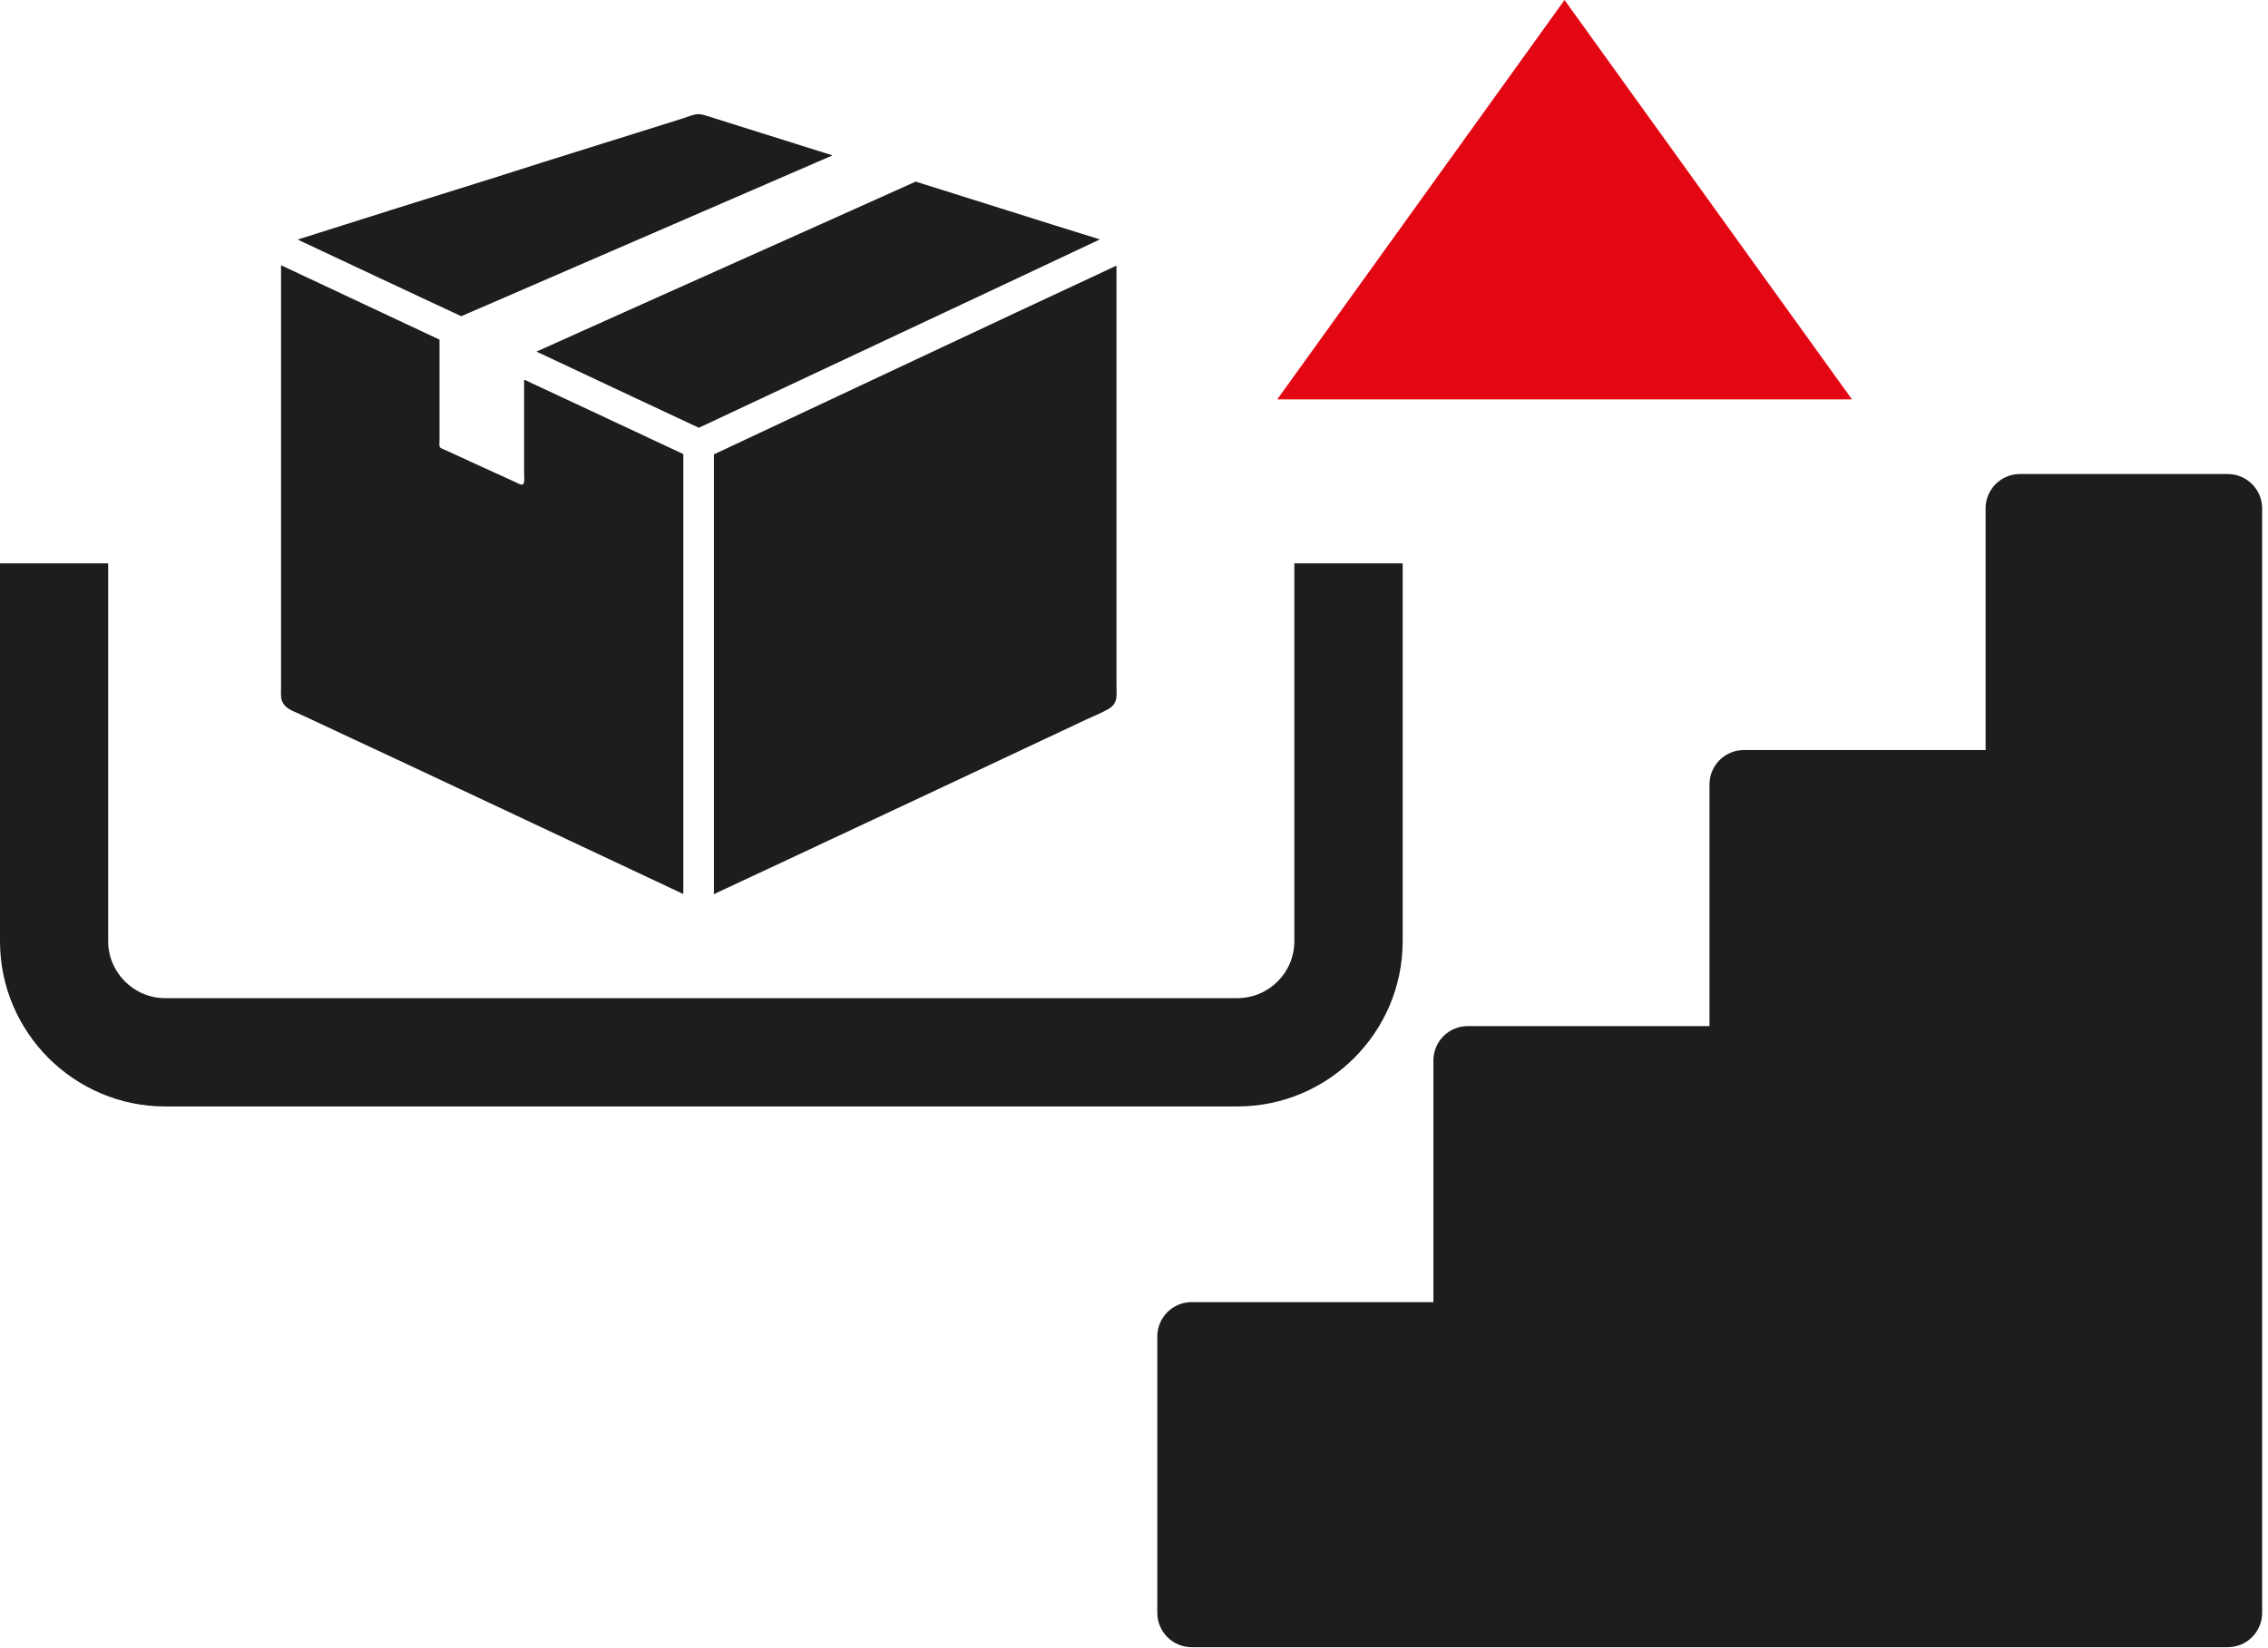 <?xml version="1.0" encoding="UTF-8"?>
<svg xmlns="http://www.w3.org/2000/svg" width="161" height="117" viewBox="0 0 161 117" fill="none">
  <g clip-path="url(#clip0_218_2121)">
    <path d="M91.882 40.003V66.829C91.882 69.066 90.064 70.873 87.828 70.873H11.733C9.497 70.873 7.679 69.055 7.679 66.829V40.003H0V66.829C0 73.296 5.266 78.563 11.733 78.563H87.839C94.306 78.563 99.572 73.296 99.572 66.829V40.003H91.893H91.882Z" fill="#1D1D1B"></path>
    <path d="M158.106 33.657H143.398C142.043 33.657 140.952 34.748 140.952 36.103V53.256H123.799C122.444 53.256 121.353 54.347 121.353 55.702V72.856H104.199C102.844 72.856 101.754 73.946 101.754 75.301V92.455H84.6C83.245 92.455 82.154 93.546 82.154 94.901V114.511C82.154 115.866 83.245 116.957 84.6 116.957H158.139C159.494 116.957 160.585 115.866 160.585 114.511V36.103C160.585 34.748 159.483 33.657 158.139 33.657H158.106Z" fill="#1D1D1B"></path>
    <path d="M90.67 28.358H131.466L111.062 0L90.67 28.358Z" fill="#E30613"></path>
    <path fill-rule="evenodd" clip-rule="evenodd" d="M59.084 11.039C50.314 14.851 41.523 18.641 32.742 22.453C28.864 20.646 24.997 18.828 21.13 17.01C25.834 15.512 30.55 14.036 35.276 12.559C39.628 11.16 44.123 9.783 48.541 8.384C48.849 8.285 49.18 8.142 49.477 8.108C49.708 8.086 49.94 8.153 50.149 8.219C53.135 9.155 56.12 10.102 59.084 11.028V11.039ZM64.989 12.901C56.032 16.933 47.042 20.932 38.085 24.965C41.93 26.771 45.764 28.578 49.609 30.374C59.095 25.912 68.603 21.472 78.077 16.999C73.704 15.644 69.363 14.256 64.989 12.89V12.901ZM19.951 18.894C19.951 28.754 19.951 38.78 19.951 48.607C19.951 49.015 19.918 49.433 19.995 49.698C20.183 50.304 20.745 50.458 21.273 50.7C30.307 54.909 39.319 59.161 48.32 63.392C48.375 63.414 48.441 63.48 48.508 63.458V32.258C48.508 32.258 48.508 32.247 48.496 32.236C44.85 30.539 41.181 28.799 37.546 27.113C37.424 27.058 37.303 26.97 37.204 26.981C37.204 29.151 37.204 31.321 37.204 33.503C37.204 33.734 37.259 34.285 37.138 34.373C37.017 34.472 36.83 34.351 36.675 34.274C34.946 33.481 33.304 32.743 31.596 31.949C31.453 31.883 31.299 31.839 31.244 31.773C31.156 31.674 31.2 31.421 31.2 31.222C31.2 28.809 31.2 26.529 31.2 24.138V24.116C27.454 22.354 23.708 20.602 19.962 18.839C19.951 18.839 19.951 18.861 19.951 18.872V18.894ZM50.678 32.269V63.469C50.744 63.502 50.799 63.436 50.854 63.403C51.835 62.94 52.804 62.489 53.785 62.037C61.574 58.401 69.363 54.733 77.141 51.075C77.659 50.833 78.221 50.612 78.694 50.337C78.937 50.194 79.113 50.017 79.212 49.709C79.3 49.433 79.256 49.026 79.256 48.618V18.861C69.748 23.29 60.208 27.796 50.689 32.258L50.678 32.269Z" fill="#1D1D1B"></path>
  </g>
  <defs>
    <clipPath id="clip0_218_2121">
      <rect width="160.551" height="116.99" fill="white"></rect>
    </clipPath>
  </defs>
</svg>
